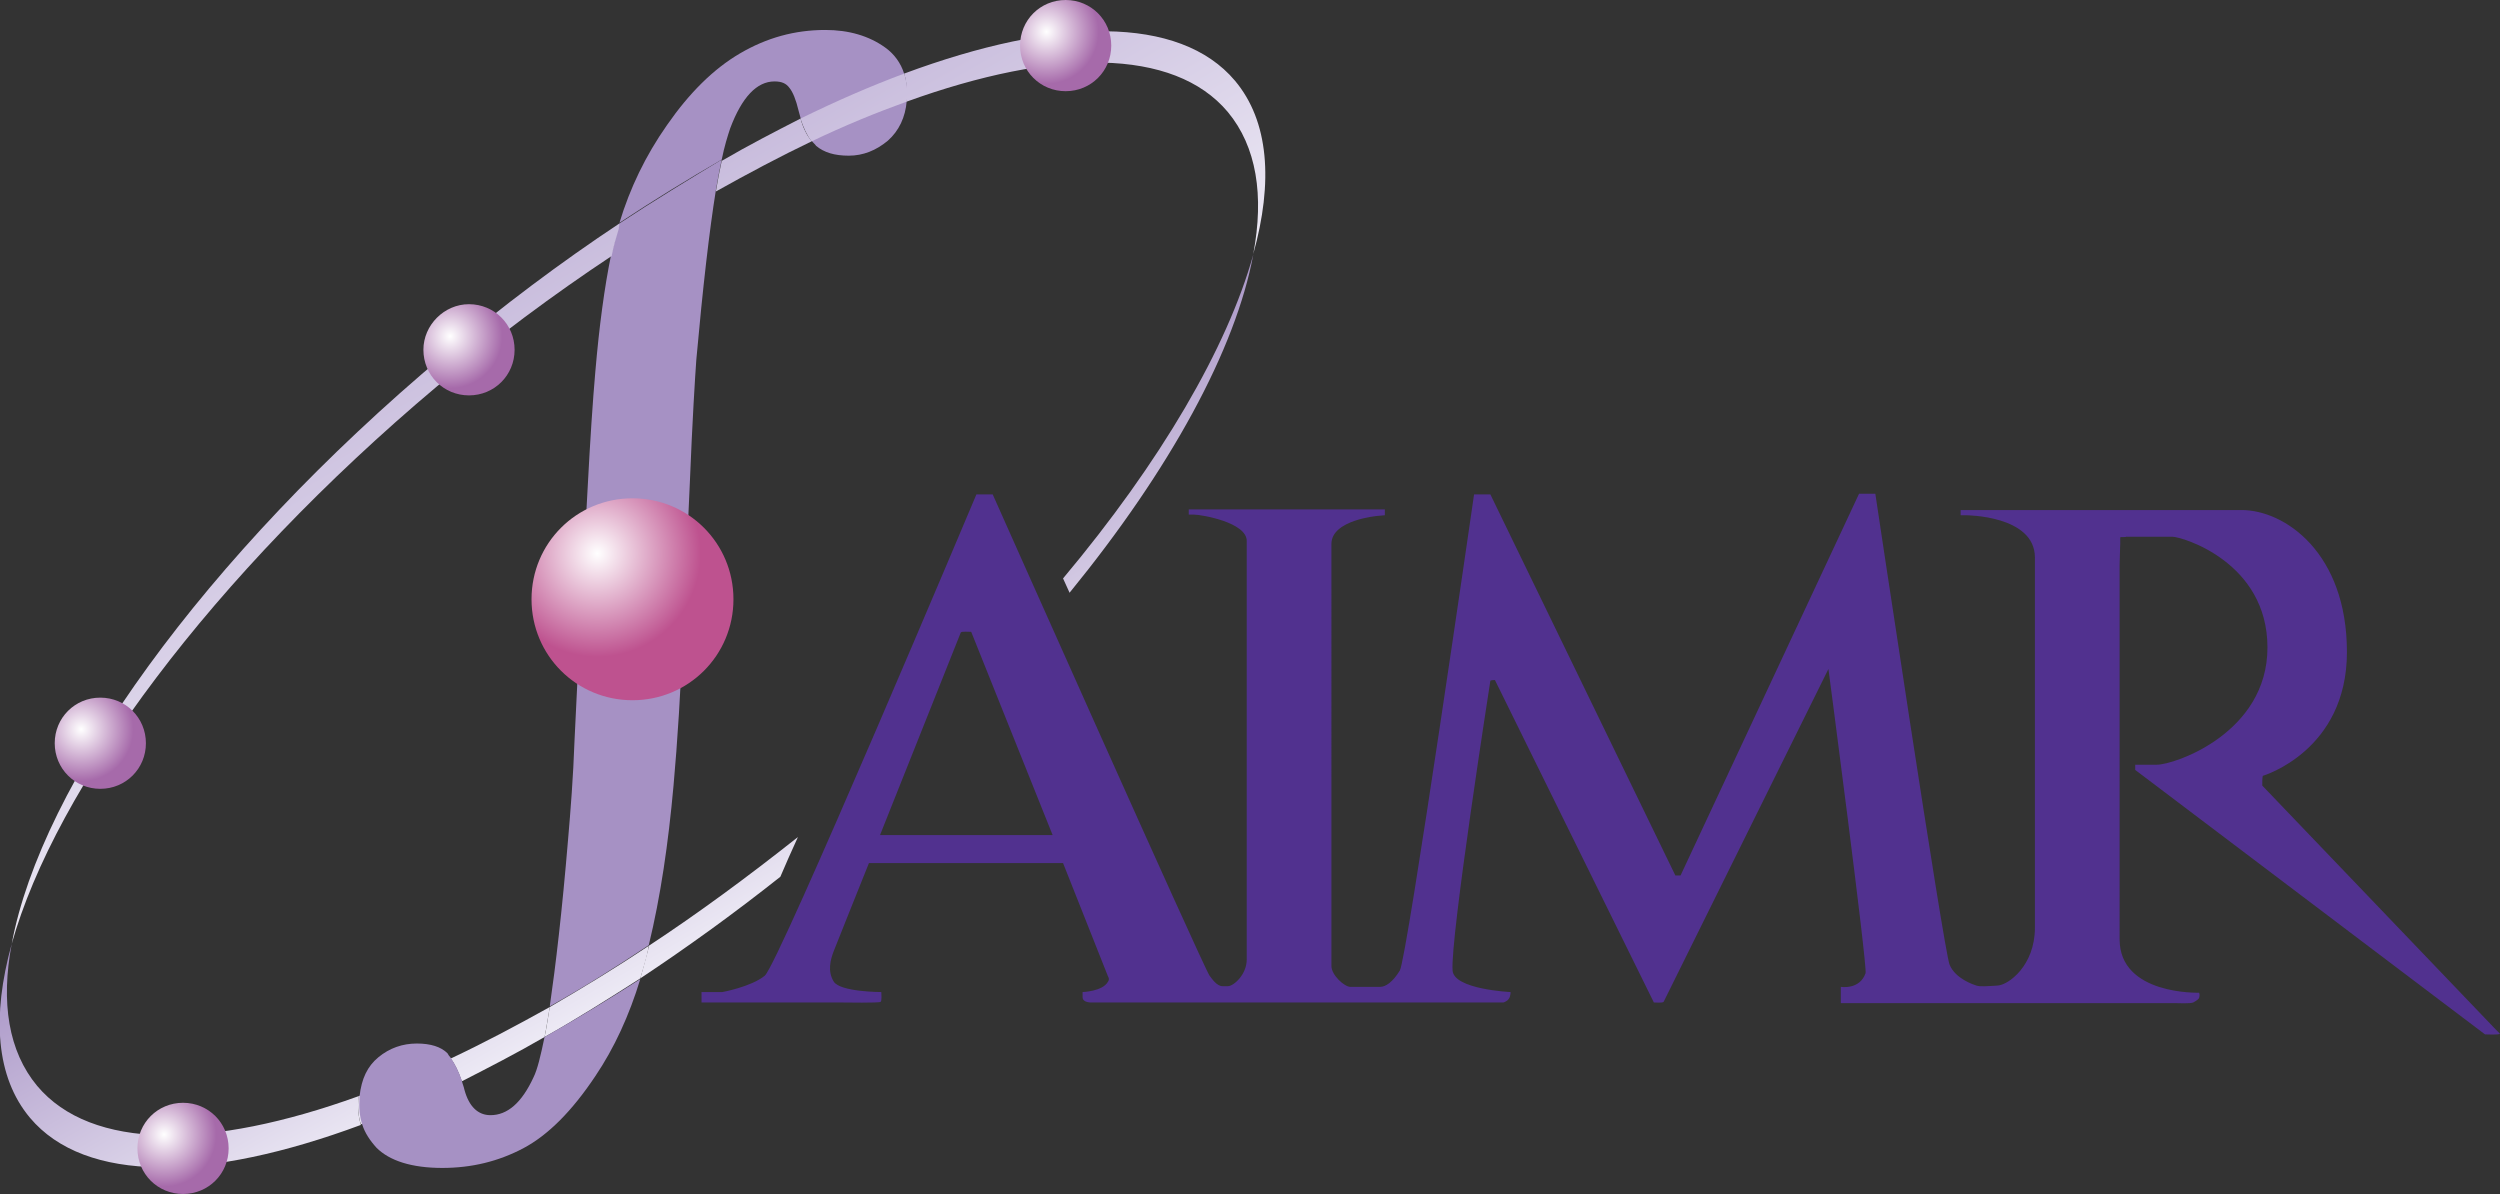<?xml version="1.0" encoding="utf-8"?>
<!-- Generator: Adobe Illustrator 22.1.0, SVG Export Plug-In . SVG Version: 6.00 Build 0)  -->
<svg version="1.1" id="レイヤー_1" xmlns="http://www.w3.org/2000/svg" xmlns:xlink="http://www.w3.org/1999/xlink" x="0px"
	 y="0px" width="383.8px" height="183.3px" viewBox="0 0 383.8 183.3" style="enable-background:new 0 0 383.8 183.3;"
	 xml:space="preserve">
<rect x="0" y="0" width="383.8" height="183.3" fill="#333333" stroke="none"/>
<style type="text/css">
	.st0{fill:#A691C4;}
	.st1{fill:url(#SVGID_1_);}
	.st2{fill:url(#SVGID_2_);}
	.st3{fill:url(#SVGID_3_);}
	.st4{fill:url(#SVGID_4_);}
	.st5{fill:url(#SVGID_5_);}
	.st6{fill:url(#SVGID_6_);}
	.st7{fill:url(#SVGID_7_);}
	.st8{fill:url(#SVGID_8_);}
	.st9{fill:url(#SVGID_9_);}
	.st10{fill:url(#SVGID_10_);}
	.st11{fill:url(#SVGID_11_);}
	.st12{fill:url(#SVGID_12_);}
	.st13{fill:url(#SVGID_13_);}
	.st14{fill:url(#SVGID_14_);}
	.st15{fill:url(#SVGID_15_);}
	.st16{fill:#51318F;}
</style>
<path class="st0" d="M95.1,34.3c-0.1,0.2-0.2,0.5-0.2,0.7c-0.4,1.3-0.7,2.7-1.1,4.2C92.8,44.1,92,50,91.4,57
	c-0.4,4.5-0.8,10.6-1.2,18.2l-1.2,22l-0.8,16.5c-0.2,5.6-0.6,10.7-1,15.3c-0.9,10.8-1.9,19.3-2.8,25.5c5-2.8,10.1-6,15.2-9.4
	c1.8-7.4,3-15.6,3.8-24.5c0.6-6.6,1.1-14.6,1.5-24.2l1-22.2c0.4-9.9,0.8-16.2,1-19c1-11.1,2-19.8,3-26c0.3-1.8,0.6-3.3,0.9-4.7
	C105.7,27.6,100.4,30.8,95.1,34.3z"/>
<path class="st0" d="M138.8,11.3c-0.5-1.6-1.5-3-2.9-4c-2.5-1.8-5.6-2.7-9.2-2.7c-4.7,0-9,1.2-13.1,3.6c-4.1,2.4-7.8,6.1-11.2,11
	c-3.3,4.7-5.7,9.7-7.3,15c5.3-3.5,10.5-6.7,15.7-9.7c0.4-2,0.9-3.6,1.3-4.8c1.8-4.8,4.1-7.2,6.8-7.2c1.1,0,1.8,0.3,2.3,1
	c0.5,0.6,1,1.8,1.4,3.5c0.1,0.4,0.2,0.7,0.3,1.1c0.5,1.5,1,2.6,1.7,3.5c0.2,0.3,0.5,0.5,0.7,0.8c1.2,1,2.8,1.5,5,1.5
	c2.2,0,4.2-0.8,6-2.3c1.7-1.5,2.7-3.6,2.9-6.1v0C139.4,14,139.2,12.6,138.8,11.3z"/>
<linearGradient id="SVGID_1_" gradientUnits="userSpaceOnUse" x1="832.885" y1="529.06" x2="798.653" y2="488.264" gradientTransform="matrix(0.985 0.174 -0.174 0.985 -571.739 -605.903)">
	<stop  offset="0" style="stop-color:#EDEAF5"/>
	<stop  offset="1" style="stop-color:#C9BDDD"/>
</linearGradient>
<path class="st1" d="M138.8,11.3c-5.1,1.9-10.4,4.2-15.9,6.9c0.5,1.5,1,2.6,1.7,3.5c5-2.4,9.9-4.4,14.6-6.1v0
	C139.4,14,139.2,12.6,138.8,11.3z"/>
<linearGradient id="SVGID_2_" gradientUnits="userSpaceOnUse" x1="819.966" y1="539.899" x2="785.735" y2="499.103" gradientTransform="matrix(0.985 0.174 -0.174 0.985 -571.739 -605.903)">
	<stop  offset="0" style="stop-color:#EDEAF5"/>
	<stop  offset="1" style="stop-color:#C9BDDD"/>
</linearGradient>
<path class="st2" d="M110.8,24.7c-0.3,1.4-0.6,2.9-0.9,4.7c5-2.8,9.9-5.4,14.7-7.7c-0.7-0.9-1.3-2-1.7-3.5
	C119,20.2,114.9,22.3,110.8,24.7z"/>
<linearGradient id="SVGID_3_" gradientUnits="userSpaceOnUse" x1="749.69" y1="598.869" x2="715.458" y2="558.073" gradientTransform="matrix(0.985 0.174 -0.174 0.985 -571.739 -605.903)">
	<stop  offset="0" style="stop-color:#EDEAF5"/>
	<stop  offset="1" style="stop-color:#C9BDDD"/>
</linearGradient>
<path class="st3" d="M95.1,34.3c-8.9,5.9-18,12.7-26.9,20.2c-37,31-61.9,66.1-66.4,90.4C8.5,121,32.5,88.4,67.1,59.3
	C76,51.9,85,45.2,93.9,39.3c0.3-1.5,0.7-2.9,1.1-4.2C95,34.8,95.1,34.6,95.1,34.3z"/>
<linearGradient id="SVGID_4_" gradientUnits="userSpaceOnUse" x1="855.65" y1="509.957" x2="821.418" y2="469.161" gradientTransform="matrix(0.985 0.174 -0.174 0.985 -571.739 -605.903)">
	<stop  offset="0" style="stop-color:#EDEAF5"/>
	<stop  offset="1" style="stop-color:#C9BDDD"/>
</linearGradient>
<path class="st4" d="M189.6,12.4c-8.5-10.1-27.4-9.8-50.8-1.1c0.4,1.2,0.5,2.7,0.4,4.3v0c22.7-8.2,41-8.3,49.3,1.6
	c4.4,5.3,5.6,12.8,3.9,21.8C195.5,27.9,194.8,18.6,189.6,12.4z"/>
<linearGradient id="SVGID_5_" gradientUnits="userSpaceOnUse" x1="773.824" y1="643.414" x2="739.599" y2="602.626" gradientTransform="matrix(0.985 0.174 -0.174 0.985 -571.739 -605.903)">
	<stop  offset="0" style="stop-color:#EDEAF5"/>
	<stop  offset="1" style="stop-color:#A691C4"/>
</linearGradient>
<path class="st5" d="M83.6,159.2c0.3-1.4,0.5-2.9,0.8-4.6c-5.2,2.9-10.3,5.6-15.2,7.9c0.6,0.8,1.2,2,1.7,3.5
	C75,163.9,79.3,161.7,83.6,159.2z"/>
<linearGradient id="SVGID_6_" gradientUnits="userSpaceOnUse" x1="738.329" y1="673.196" x2="704.097" y2="632.401" gradientTransform="matrix(0.985 0.174 -0.174 0.985 -571.739 -605.903)">
	<stop  offset="0" style="stop-color:#EDEAF5"/>
	<stop  offset="1" style="stop-color:#A691C4"/>
</linearGradient>
<path class="st6" d="M55,168.5c0-0.1,0-0.1,0-0.2c-22.7,8.2-41,8.3-49.3-1.6c-4.4-5.3-5.6-12.8-3.9-21.8
	c-3.1,11.2-2.4,20.5,2.8,26.7c8.5,10.1,27.4,9.8,50.8,1.1C55,171.4,54.9,170,55,168.5z"/>
<linearGradient id="SVGID_7_" gradientUnits="userSpaceOnUse" x1="786.189" y1="633.043" x2="751.926" y2="592.21" gradientTransform="matrix(0.985 0.174 -0.174 0.985 -571.739 -605.903)">
	<stop  offset="0" style="stop-color:#EDEAF5"/>
	<stop  offset="1" style="stop-color:#A691C4"/>
</linearGradient>
<path class="st7" d="M99.6,145.2c-5.1,3.4-10.2,6.5-15.2,9.4c-0.3,1.7-0.5,3.3-0.8,4.6c4.8-2.7,9.7-5.8,14.7-9
	c0.4-1.4,0.9-2.9,1.2-4.4C99.5,145.6,99.5,145.4,99.6,145.2z"/>
<linearGradient id="SVGID_8_" gradientUnits="userSpaceOnUse" x1="760.898" y1="654.261" x2="726.656" y2="613.452" gradientTransform="matrix(0.985 0.174 -0.174 0.985 -571.739 -605.903)">
	<stop  offset="0" style="stop-color:#EDEAF5"/>
	<stop  offset="1" style="stop-color:#A691C4"/>
</linearGradient>
<path class="st8" d="M69.1,162.5c-4.8,2.3-9.5,4.2-14.1,5.8c0,0.1,0,0.1,0,0.2c-0.1,1.5,0,2.9,0.4,4.1c4.9-1.8,10.1-4.1,15.4-6.6
	C70.3,164.5,69.7,163.3,69.1,162.5z"/>
<path class="st0" d="M83.6,159.2c-0.6,2.9-1.1,5-1.7,6.2c-1.8,3.9-4,5.8-6.6,5.8c-1.9,0-3.3-1.3-4-3.9c-0.1-0.5-0.3-0.9-0.4-1.4
	c-0.5-1.5-1.1-2.6-1.7-3.5c-0.2-0.2-0.4-0.5-0.5-0.7c-1-1-2.6-1.5-4.7-1.5c-2.2,0-4.2,0.7-5.9,2.1c-1.7,1.4-2.6,3.3-2.9,6
	c0,0.1,0,0.1,0,0.2c-0.1,1.5,0,2.9,0.4,4.1c0.4,1.3,1.2,2.5,2.2,3.6c2,2,5.4,3.1,10.1,3.1c4.5,0,8.6-1,12.4-3
	c3.8-2,7.5-5.7,11.1-11.1c2.9-4.3,5.2-9.3,6.9-14.9C93.3,153.5,88.4,156.5,83.6,159.2z"/>
<radialGradient id="SVGID_9_" cx="134.021" cy="216.757" r="9.053" gradientTransform="matrix(1.754 0 0 1.754 -143.367 -295.217)" gradientUnits="userSpaceOnUse">
	<stop  offset="0" style="stop-color:#FFFFFF"/>
	<stop  offset="1" style="stop-color:#BE528F"/>
</radialGradient>
<path class="st9" d="M112.6,92c0,8.6-6.9,15.5-15.5,15.5c-8.6,0-15.5-6.9-15.5-15.5c0-8.6,6.9-15.5,15.5-15.5
	C105.7,76.5,112.6,83.4,112.6,92z"/>
<radialGradient id="SVGID_10_" cx="98.189" cy="164.569" r="3.11" gradientTransform="matrix(0 -2.576 2.576 0 -263.268 257.809)" gradientUnits="userSpaceOnUse">
	<stop  offset="0" style="stop-color:#FFFFFF"/>
	<stop  offset="1" style="stop-color:#A66AAA"/>
</radialGradient>
<path class="st10" d="M163.6,0c3.9,0,7,3.1,7,7c0,3.9-3.1,7-7,7c-3.9,0-7-3.1-7-7C156.6,3.1,159.7,0,163.6,0z"/>
<radialGradient id="SVGID_11_" cx="56.619" cy="107.041" r="3.11" gradientTransform="matrix(0 -2.576 2.576 0 -263.268 257.809)" gradientUnits="userSpaceOnUse">
	<stop  offset="0" style="stop-color:#FFFFFF"/>
	<stop  offset="1" style="stop-color:#A66AAA"/>
</radialGradient>
<path class="st11" d="M15.4,107.1c3.9,0,7,3.1,7,7c0,3.9-3.1,7-7,7c-3.9,0-7-3.1-7-7C8.4,110.2,11.5,107.1,15.4,107.1z"/>
<radialGradient id="SVGID_12_" cx="32.468" cy="111.984" r="3.11" gradientTransform="matrix(0 -2.576 2.576 0 -263.268 257.809)" gradientUnits="userSpaceOnUse">
	<stop  offset="0" style="stop-color:#FFFFFF"/>
	<stop  offset="1" style="stop-color:#A66AAA"/>
</radialGradient>
<path class="st12" d="M28.1,169.3c3.9,0,7,3.1,7,7c0,3.9-3.1,7-7,7c-3.9,0-7-3.1-7-7C21.1,172.4,24.2,169.3,28.1,169.3z"/>
<radialGradient id="SVGID_13_" cx="80.043" cy="129.026" r="3.11" gradientTransform="matrix(0 -2.576 2.576 0 -263.268 257.809)" gradientUnits="userSpaceOnUse">
	<stop  offset="0" style="stop-color:#FFFFFF"/>
	<stop  offset="1" style="stop-color:#A66AAA"/>
</radialGradient>
<path class="st13" d="M72,46.7c3.9,0,7,3.1,7,7c0,3.9-3.1,7-7,7c-3.9,0-7-3.1-7-7C65,49.9,68.2,46.7,72,46.7z"/>
<linearGradient id="SVGID_14_" gradientUnits="userSpaceOnUse" x1="877.082" y1="556.771" x2="842.85" y2="515.973" gradientTransform="matrix(0.985 0.174 -0.174 0.985 -571.739 -605.903)">
	<stop  offset="0" style="stop-color:#EDEAF5"/>
	<stop  offset="1" style="stop-color:#A691C4"/>
</linearGradient>
<path class="st14" d="M192.4,39.1c-4,14.3-14.2,31.8-29.2,49.7c0.3,0.7,0.7,1.5,1,2.2C179.7,72,189.7,53.6,192.4,39.1z"/>
<linearGradient id="SVGID_15_" gradientUnits="userSpaceOnUse" x1="803.548" y1="618.471" x2="769.318" y2="577.678" gradientTransform="matrix(0.985 0.174 -0.174 0.985 -571.739 -605.903)">
	<stop  offset="0" style="stop-color:#EDEAF5"/>
	<stop  offset="1" style="stop-color:#A691C4"/>
</linearGradient>
<path class="st15" d="M99.6,145.2c0,0.2-0.1,0.4-0.1,0.6c-0.4,1.5-0.8,3-1.2,4.4c7.1-4.7,14.3-9.9,21.5-15.6
	c0.8-1.9,1.7-3.9,2.7-6.1C114.8,134.6,107.2,140.2,99.6,145.2z"/>
<path class="st16" d="M325.5,82.5c0-0.1,0.8,0,0.9-0.1c0.7,0,1.5,0,2.2,0h4.9c1.5,0,14.6,3.9,14.6,17s-14.2,18-17,18
	c-2.8,0-2.2,0-3.3,0v0.8l53.7,40.6c0.4,0,2.1,0.1,2.3-0.1l-0.7-0.7l-35.8-37.4c0-0.3,0-1.4,0.1-1.5c0,0,12.9-3.8,12.9-19
	c0-15.2-9.5-21.8-16.2-21.8h-43.1v0.8h0.8c0,0,10.6,0,10.6,6.5v56.8c0,5.9-4.1,8.8-5.7,8.9c-1.6,0.1-2.7,0.2-3.3,0
	c-0.3-0.1-3.2-1-4.1-3.2c-0.9-2.2-11.4-72.3-11.4-72.3h-2.5L258,134.4h-0.8l-28.4-58.5h-2.5c0,0-10.3,71.3-11.4,73.1
	c-1.1,1.8-2.2,2.5-3,2.5c-0.8,0-3.7,0-4.6,0c-0.9,0-2.9-1.8-2.9-3.2V90.3c0-2.3,0-2.9,0-6.8c0-3.7,7.1-4.3,7.1-4.3l1.1-0.1
	c0,0,0-0.6,0-0.9h-30.1v0.8c0,0-0.4,0,0.8,0c1.1,0,8.2,1.2,8.1,4.1v64.2c0,2.3-2,4.1-2.9,4.1c-1.6,0,0.1,0-0.8,0
	c-0.9,0-1.6-1.1-2-1.6c-1-1.4-33.3-73.9-33.3-73.9h-2.5c0,0-30.4,72.2-32.5,73.9c-2.1,1.7-6.5,2.5-6.5,2.5h-3.2v1.6H129
	c0.8,0,6,0.1,6.2-0.1c0.2-0.2,0.1-1.2,0.1-1.5c0,0-6.3,0-7.3-1.6c-1-1.6-0.5-3.4,0-4.7c0.5-1.3,5.4-13.5,5.4-13.5h29.8l6.9,17.4
	c0,0,0.3,0.4,0,0.8c-0.8,1.5-3.9,1.6-3.9,1.6c0,0.3,0-0.2,0,0.8c0,0.9,1.5,0.8,1.5,0.8h59c0.9,0,1.9,0,2.8,0c0.4,0,0.9,0,1.3,0
	c0,0,0.8-0.2,1-0.9c0.1-0.4,0.1-0.5,0.1-0.7c0,0-8.7-0.4-8.9-3.3c-0.4-4.8,5.8-44.5,5.8-44.5c0.2-0.1,0.5-0.1,0.7-0.1l24.4,49.5
	c0.3,0,1.3,0.1,1.5-0.1l25.3-51.1c0,0,6,45.6,5.7,46.7c-0.9,2.6-3.8,2.1-3.8,2.1l0,2.5h51.3c0.6,0,2.3,0.1,2.8-0.1
	c0,0,0.8-0.4,0.9-0.7c0.1-0.3,0.1-0.6,0-0.8c0,0-12.2,0.4-12.2-8.2V86.8c0-0.6,0.1-3.1,0.1-3.4L325.5,82.5z M135.1,128.2l12.4-31.1
	c0.1-0.2,1.3-0.1,1.6-0.1l12.5,31.2H135.1z"/>
<g>
</g>
<g>
</g>
<g>
</g>
<g>
</g>
<g>
</g>
<g>
</g>
</svg>

